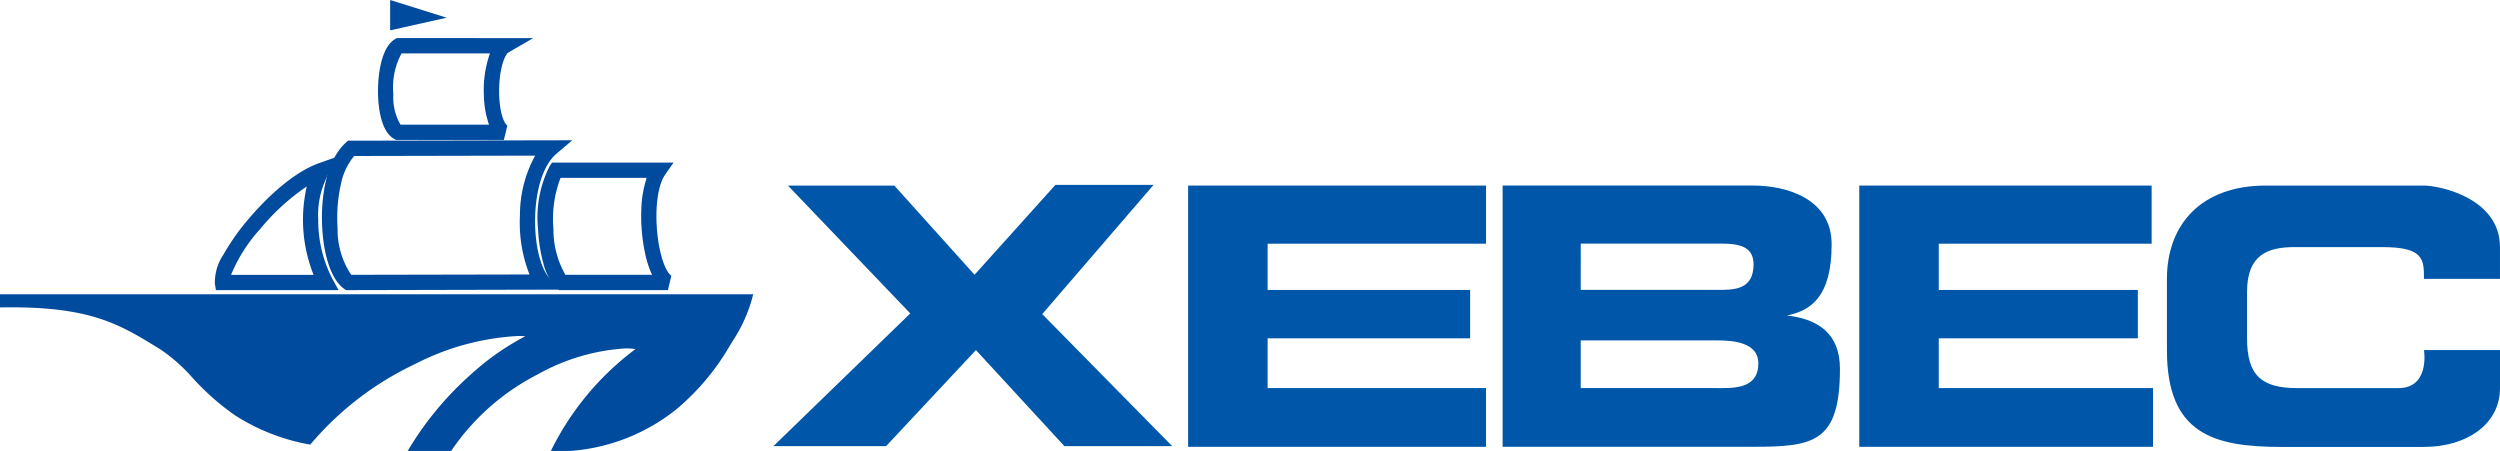 <svg xmlns="http://www.w3.org/2000/svg" xmlns:xlink="http://www.w3.org/1999/xlink" width="200" height="36.075" viewBox="0 0 200 36.075"><defs><clipPath id="a"><rect width="200" height="36.017" fill="none"/></clipPath></defs><g transform="translate(0 0.058)"><path d="M65.826.111V2.326L69.948,1.4Z" transform="translate(-34.532 -0.058)" fill="#004b9e"/><path d="M65.744,0l4.518,1.416L65.744,2.428Zm3.889,1.39L65.907.222v2Z" transform="translate(-34.532 -0.058)" fill="#004b9e"/><g transform="translate(0 0)"><g clip-path="url(#a)"><path d="M67.715,14.336H59.1l-.132-.068c-1.126-.58-1.3-2.684-1.32-3.563-.041-1.658.291-3.814,1.362-4.434l.142-.082H70.062L68.09,7.332c-.336.195-.8,1.5-.752,3.345.038,1.513.407,2.375.657,2.5Zm-8.27-1.224h7.08a7.631,7.631,0,0,1-.411-2.405A8.737,8.737,0,0,1,66.6,7.414H59.529a5.682,5.682,0,0,0-.655,3.262A4.293,4.293,0,0,0,59.445,13.112Z" transform="translate(-27.405 -3.199)" fill="#004b9e"/><path d="M92.2,35.2h-8.7l-.174-.155a4.2,4.2,0,0,1-1.089-1.993,12.011,12.011,0,0,1-.421-2.705,9.07,9.07,0,0,1,.928-5.077l.182-.273h9.722l-.667.961c-.851,1.226-.868,4.26-.35,6.323.3,1.2.674,1.673.846,1.761ZM84,33.972h6.934a7.3,7.3,0,0,1-.485-1.4,14.055,14.055,0,0,1-.374-3.874,8.887,8.887,0,0,1,.428-2.484H83.613a9.126,9.126,0,0,0-.569,4.066A7.246,7.246,0,0,0,84,33.972Z" transform="translate(-38.768 -12.045)" fill="#004b9e"/><path d="M51.1,33.614l-.158-.111C50,32.846,49.346,31.06,49.2,28.725c-.149-2.381.267-5.446,1.883-6.907l.174-.158L69.2,21.626l-1.273,1.082c-.989.84-1.623,2.7-1.695,4.968-.066,2.086.369,4.056,1.081,4.9l.846,1Zm.649-10.73a5.1,5.1,0,0,0-1.065,2.285,12.293,12.293,0,0,0-.259,3.48,6.508,6.508,0,0,0,1.089,3.74l14.264-.028a11.309,11.309,0,0,1-.764-4.725,9.838,9.838,0,0,1,1.218-4.781Z" transform="translate(-23.418 -10.462)" fill="#004b9e"/><path d="M43.115,24.4l-1.069,1.556a6.879,6.879,0,0,0-.792,3.6,10.188,10.188,0,0,0,1.133,4.739l.492.9h-9.81l-.083-.515a3.975,3.975,0,0,1,.694-2.34,18.062,18.062,0,0,1,1.978-2.808c.9-1.067,3.25-3.641,5.678-4.5Zm-2.232,9.575a11.9,11.9,0,0,1-.546-7.072,17.553,17.553,0,0,0-3.741,3.422,12.507,12.507,0,0,0-2.316,3.65Z" transform="translate(-15.796 -12.045)" fill="#004b9e"/><path d="M.082,44.5H60.191a11.787,11.787,0,0,1-1.577,3.564c-1.1,1.713-4.8,8.842-14.393,8.842a22.662,22.662,0,0,1,6.854-8.156c-3.221-.617-11.171,2.194-15.01,8.156h-3.29a24.381,24.381,0,0,1,9.6-9.184c-4.181-.48-12.68,2.672-17.546,8.636-7.608-1.508-8.85-5.736-11.926-7.608-3.153-1.92-5.484-3.5-12.817-3.359Z" transform="translate(-0.039 -20.933)" fill="#004b9e"/><path d="M0,44.418H60.291l-.02.1a12,12,0,0,1-1.588,3.592c-.071.111-.153.244-.247.4A19.117,19.117,0,0,1,54.2,53.577a15.346,15.346,0,0,1-9.981,3.41H44.09l.058-.117a22.579,22.579,0,0,1,6.731-8.07,5.541,5.541,0,0,0-.787-.052,16.369,16.369,0,0,0-7.032,2.076,18.534,18.534,0,0,0-6.928,6.126l-.024.037H32.633l.072-.123A25.672,25.672,0,0,1,37.7,50.839a20.588,20.588,0,0,1,4.363-3.064c-.186-.013-.38-.02-.58-.02A20.263,20.263,0,0,0,33.24,50a24.847,24.847,0,0,0-8.351,6.408l-.031.038-.048-.01a16.338,16.338,0,0,1-5.947-2.322,19.649,19.649,0,0,1-3.42-3.013,13.4,13.4,0,0,0-2.586-2.284l-.3-.184c-2.9-1.772-5.195-3.172-11.6-3.172-.282,0-.574,0-.869.008l-.083,0Zm60.088.163H.163v.726C.431,45.3.7,45.3.953,45.3c6.454,0,8.764,1.41,11.688,3.2l.3.184a13.513,13.513,0,0,1,2.619,2.31,15.47,15.47,0,0,0,9.232,5.278,25.036,25.036,0,0,1,8.376-6.414,20.427,20.427,0,0,1,8.313-2.262,7.937,7.937,0,0,1,.9.048l.3.034L42.4,47.8a19.5,19.5,0,0,0-4.6,3.165,25.571,25.571,0,0,0-4.89,5.864h3.1a18.718,18.718,0,0,1,6.964-6.145,16.535,16.535,0,0,1,7.108-2.1,5.351,5.351,0,0,1,1,.085l.176.034-.141.11a22.606,22.606,0,0,0-6.772,8.01A15.158,15.158,0,0,0,54.1,53.451a18.969,18.969,0,0,0,4.2-5.03c.095-.155.177-.289.249-.4A12.205,12.205,0,0,0,60.088,44.581Z" transform="translate(-0.039 -20.933)" fill="#004b9e"/><path d="M147.241,27.816h-7.852l-6.47,7.19L126.5,27.872H117.99L127.777,38.1,116.828,48.719h9.013l7.189-7.687,7.079,7.687h8.625l-10.4-10.564Z" transform="translate(-54.956 -13.084)" fill="#0057aa"/><path d="M179.473,27.922v20.9h23.833v-4.7H185.834V40.142h16.2v-3.87h-16.2v-3.7h17.473V27.922Z" transform="translate(-84.424 -13.134)" fill="#0057aa"/><path d="M280.856,27.922v20.9h23.5v-4.7H287.215V40.142H303.14v-3.87H287.215v-3.7h17.03V27.922Z" transform="translate(-132.114 -13.134)" fill="#0057aa"/><path d="M335.226,27.922c-5.142,0-7.9,3.1-7.9,7.465v5.7c0,6.69,3.7,7.743,9.175,7.743H347.89c3.429,0,6.082-1.826,6.082-4.7V41.083H347.89s.5,3.042-2.046,3.042h-8.072c-2.877,0-4.037-1-4.037-3.983V36.436c0-2.986,1.65-3.592,3.815-3.592h7.02c3.319,0,3.319,1,3.319,2.543h6.082V32.844c0-3.927-4.842-4.922-6.082-4.922Z" transform="translate(-153.972 -13.134)" fill="#0057aa"/><path d="M249.707,38.319c1.934-.389,3.595-1.495,3.595-5.7,0-3.646-3.595-4.7-6.3-4.7H226.981v20.9H247c4.864,0,6.967-.334,6.967-6.248,0-2.821-1.769-3.983-4.258-4.258m-16.477-5.75h10.949c1.271,0,2.875,0,2.875,1.651,0,2.052-1.548,2.052-2.875,2.052H233.229Zm10.949,11.556H233.229V40.309h10.949c1.271,0,3.261.169,3.261,1.826,0,2.05-1.934,1.99-3.261,1.99" transform="translate(-106.771 -13.134)" fill="#0057aa"/></g></g></g></svg>